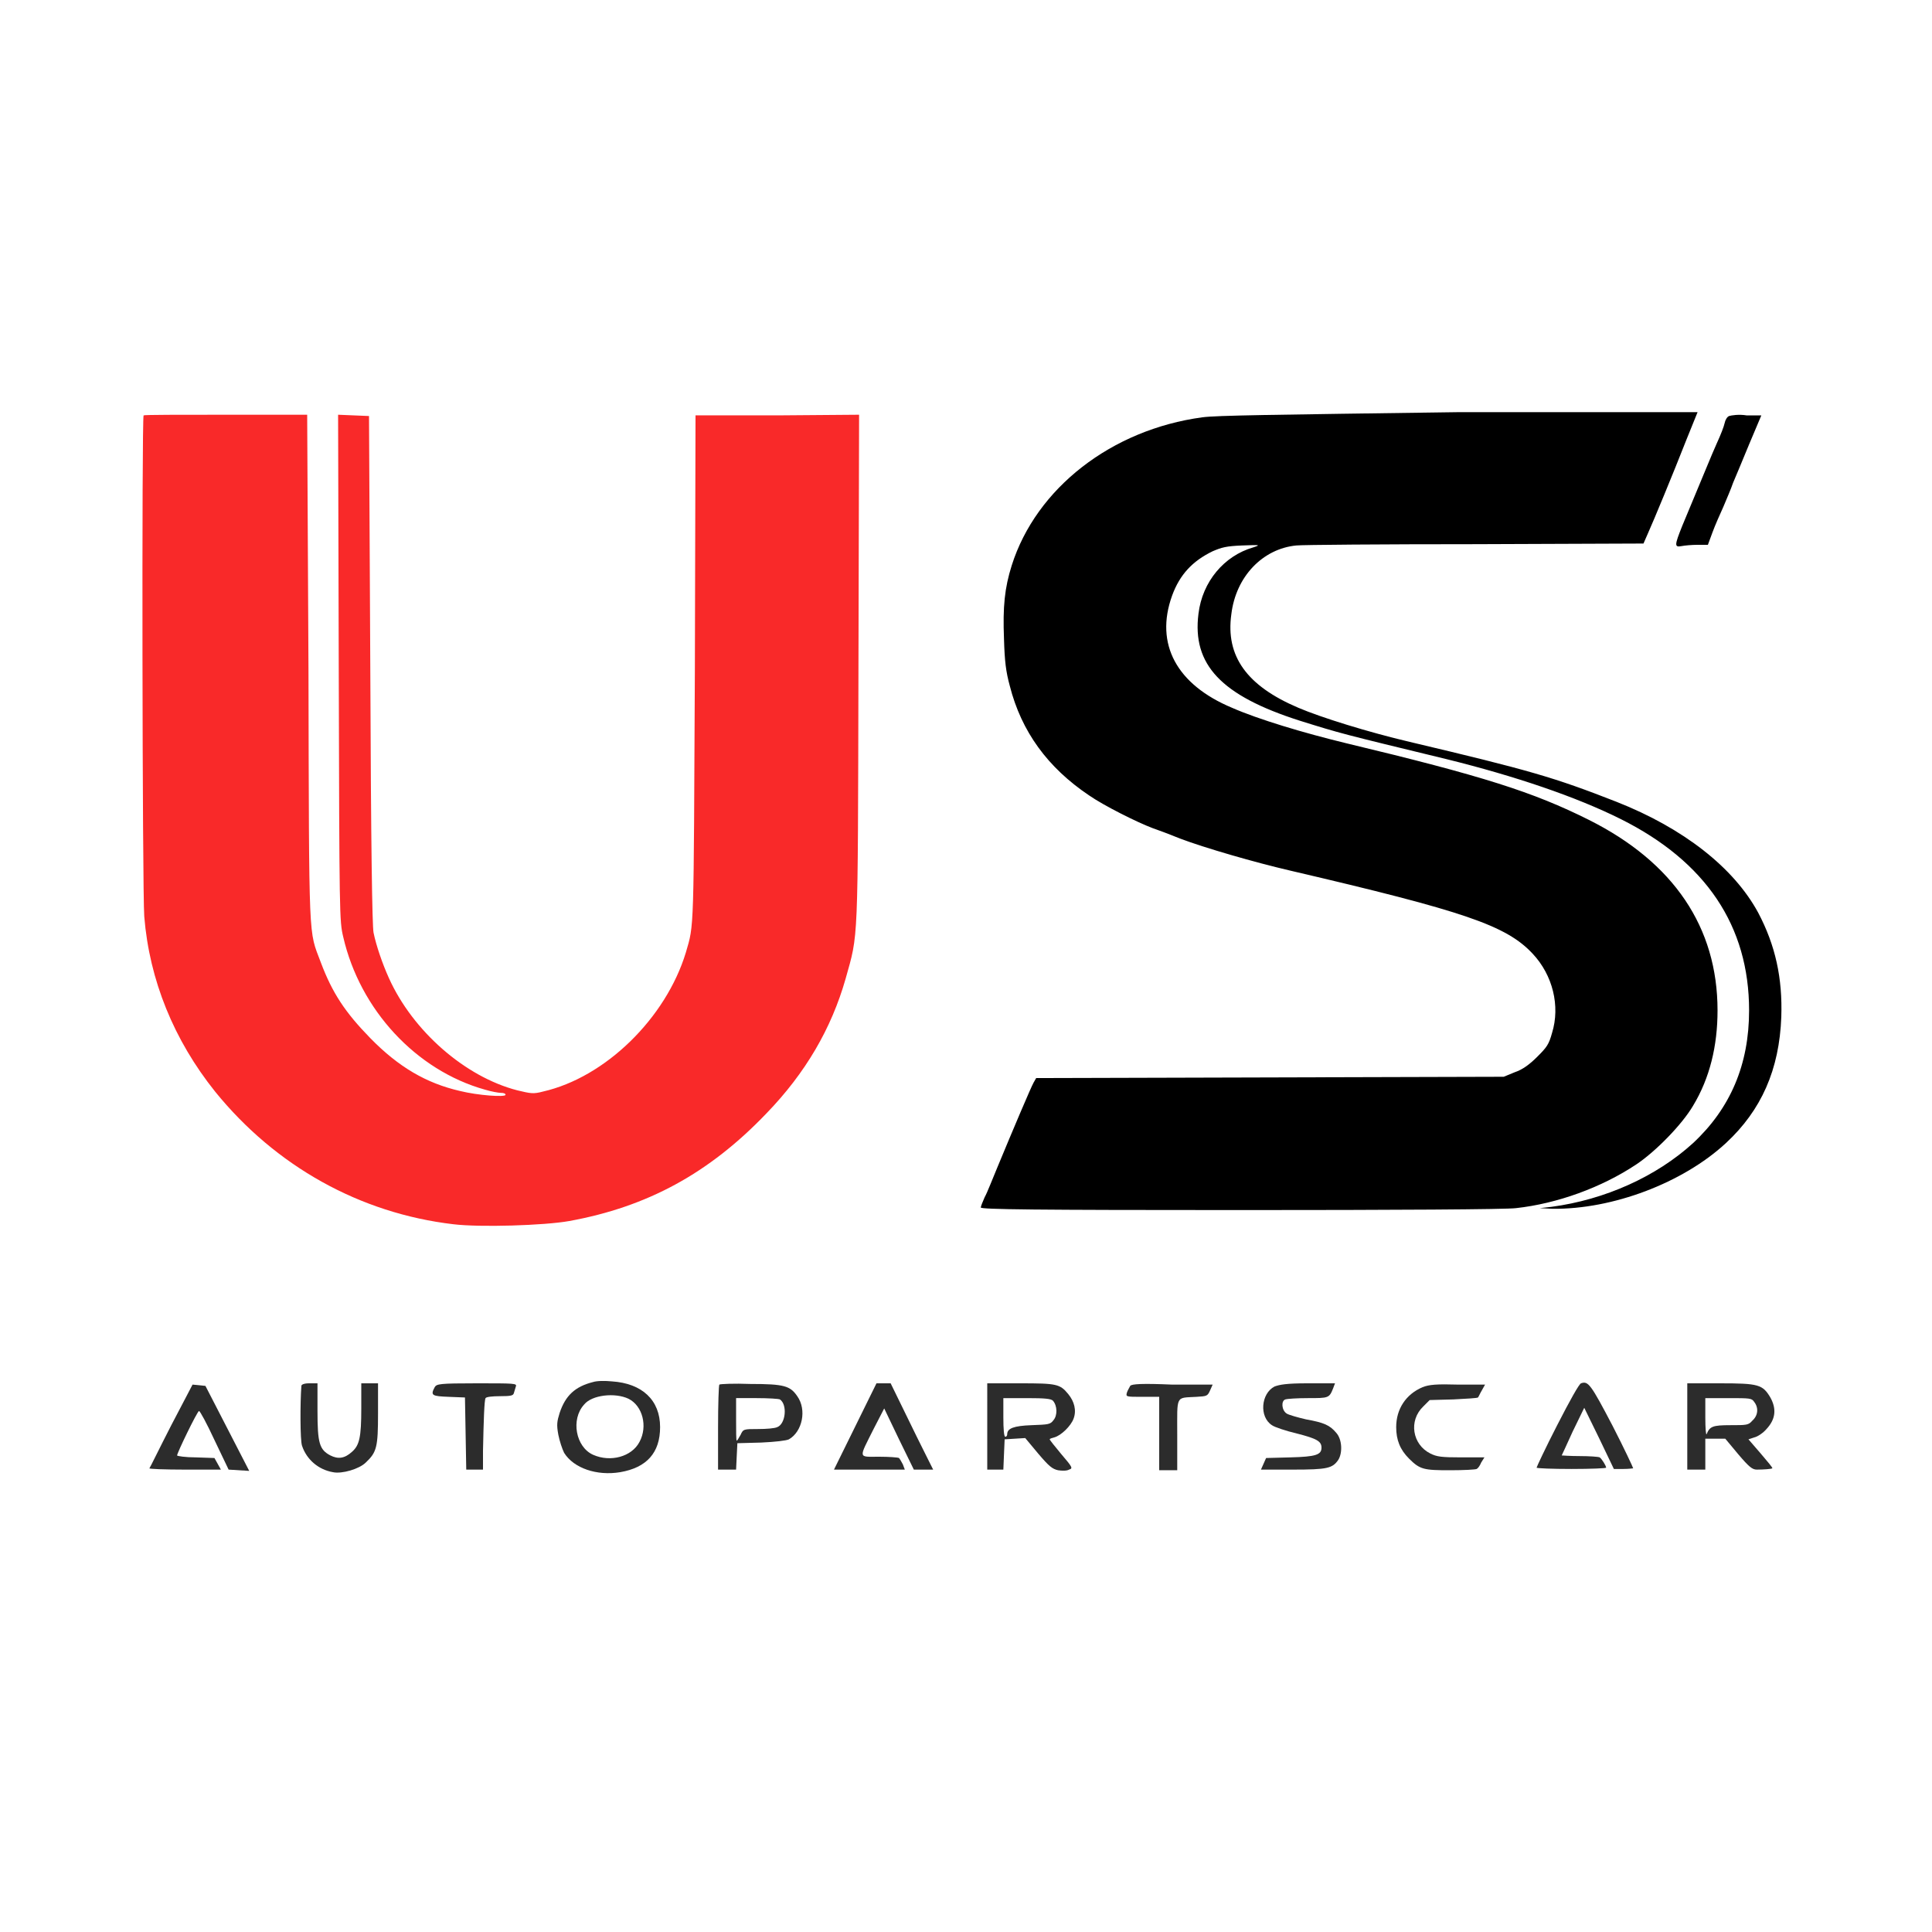 <?xml version="1.0" encoding="utf-8"?>
<!-- Generator: Adobe Illustrator 19.1.0, SVG Export Plug-In . SVG Version: 6.00 Build 0)  -->
<svg version="1.1" id="Layer_1" xmlns="http://www.w3.org/2000/svg" xmlns:xlink="http://www.w3.org/1999/xlink" x="0px" y="0px"
	 viewBox="0 0 300 300" style="enable-background:new 0 0 300 300;" xml:space="preserve">
<style type="text/css">
	.st0{fill:#F92929;}
	.st1{fill:#2C2C2C;}
</style>
<g>
	<path class="st0" d="M22.3,64.5c-0.3,0.3-0.2,73.7,0.1,77.8c0.8,9.9,4.6,19.2,11,27.2c9.4,11.6,22.5,18.9,37,20.6
		c4.1,0.5,14.1,0.2,18-0.5c12.1-2.2,21.7-7.4,30.6-16.7c6.1-6.3,10.1-13.2,12.3-20.9c2-7.2,1.9-4.5,2-48.2l0.1-39.4l-12.7,0.1
		L108,64.5l-0.1,39.2c-0.2,41.8-0.1,39.7-1.4,44.2c-3.1,10.2-12.5,19.4-22.2,21.6c-1.5,0.4-1.9,0.3-4-0.2
		c-8.1-2.1-16.2-9.2-19.9-17.4c-1-2.2-2-5.1-2.4-7.1c-0.2-1.1-0.4-13.1-0.5-40.9l-0.2-39.3l-2.4-0.1l-2.4-0.1l0.1,39.3
		c0.1,38.6,0.1,39.3,0.7,41.8c2.6,11.3,11.3,20.7,22,23.7c1,0.3,2.1,0.5,2.5,0.5c0.4,0,0.7,0.1,0.7,0.3c0,0.4-4.3,0.1-7.1-0.6
		c-5.2-1.2-9.5-3.7-13.9-8.2c-3.9-4-5.9-7-7.7-11.8c-1.9-5.1-1.8-2.1-1.9-45.5l-0.2-39.5L35,64.4C28.1,64.4,22.4,64.4,22.3,64.5z"/>
	<path d="M186.7,64.8c-14.1,1.9-25.8,11-29.6,23c-1.1,3.5-1.4,6.4-1.2,11.4c0.1,3.5,0.3,5.1,0.9,7.3c1.8,7.1,5.9,12.7,12.3,17
		c2.3,1.6,7.5,4.2,9.9,5.1c0.6,0.2,2.5,0.9,4.2,1.6c4,1.5,11.6,3.7,17.2,5c27,6.3,33.5,8.5,37.6,12.9c3.1,3.3,4.3,8.1,3,12.3
		c-0.5,1.8-0.8,2.2-2.3,3.7c-1.2,1.2-2.3,2-3.5,2.4l-1.7,0.7l-36.3,0.1l-36.3,0.1l-0.4,0.7c-0.4,0.7-3.2,7.3-5.6,13.1
		c-0.8,1.9-1.6,4-2,4.7c-0.3,0.7-0.6,1.4-0.6,1.6c0,0.3,8.3,0.4,40.4,0.4c23.8,0,41.3-0.1,42.7-0.3c6.4-0.7,13.3-3.2,18.7-6.8
		c3-2,7.1-6.2,8.8-9.1c2.6-4.3,3.8-9.3,3.8-14.8c0-12.9-6.8-23-20-29.6c-8.6-4.3-16.4-6.8-37.7-11.9c-6.6-1.6-13.6-3.7-17.7-5.5
		c-8.6-3.6-12-9.9-9.3-17.4c1.2-3.3,3.2-5.4,6.3-6.9c1.4-0.6,2.1-0.8,4.6-0.9c2.8-0.1,2.9-0.1,1.7,0.3c-4.5,1.3-7.9,5.3-8.5,10.3
		c-1,7.9,3.5,12.7,15.7,16.6c6.4,2,6.4,2,22.9,6c10.5,2.6,20,5.8,27,9.3c13.2,6.6,19.9,16.6,19.9,29.7c0,8.4-2.9,15.2-8.7,20.6
		c-5.7,5.2-13.7,8.8-22,9.9l-1.8,0.2l2,0.1c9.3,0.1,20.2-4,26.9-10.2c5.5-5.1,8.3-11.4,8.6-19.6c0.2-6-0.9-11.1-3.6-16.2
		c-3.8-7-11.6-13.1-22-17.2c-9.7-3.8-13.5-4.9-32.1-9.3c-6.4-1.5-13.8-3.8-17.3-5.3c-8-3.4-11.3-8-10.4-14.5
		c0.7-5.9,4.9-10.2,10.1-10.7c0.9-0.1,13.4-0.2,27.8-0.2l26.1-0.1l0.7-1.6c0.9-2,3.8-9,6-14.6l1.7-4.2l-37.1,0
		C197.5,64.4,188.9,64.5,186.7,64.8z"/>
	<path d="M268.5,64.6c-0.3,0.1-0.6,0.6-0.7,1.1c-0.1,0.5-0.6,1.8-1.2,3.1c-0.9,2-1.8,4.3-5.4,12.9c-1.2,3-1.2,3.3-0.1,3.1
		c0.5-0.1,1.6-0.2,2.5-0.2h1.6l0.7-1.9c0.4-1.1,1.2-2.9,1.7-4c0.5-1.2,1.2-2.8,1.5-3.7c0.4-0.9,1.5-3.6,2.5-6l1.9-4.5h-2.3
		C270,64.3,268.8,64.5,268.5,64.6z"/>
	<path class="st1" d="M92.1,214.6c-2.8,0.7-4.3,2.1-5.2,4.8c-0.4,1.3-0.5,1.8-0.2,3.4c0.2,1,0.6,2.2,0.9,2.8c1.5,2.4,5.1,3.6,8.7,3
		c4.1-0.7,6.2-3,6.2-7c0-4.2-2.8-6.8-7.5-7.1C94,214.4,92.7,214.4,92.1,214.6z M97.6,217.2c2.2,1.1,3,4.3,1.7,6.7
		c-1.2,2.3-4.5,3.2-7.2,2c-2.7-1.2-3.5-5.5-1.4-7.8C91.9,216.6,95.5,216.2,97.6,217.2z"/>
	<path class="st1" d="M245.5,214.8c-0.3,0.1-1.7,2.6-3.7,6.5c-1.8,3.5-3.2,6.5-3.2,6.6c0,0.1,2.4,0.2,5.4,0.2c3,0,5.4-0.1,5.4-0.2
		c0-0.3-0.7-1.4-1-1.6c-0.2-0.1-1.6-0.2-3.1-0.2c-1.5,0-2.8-0.1-2.8-0.1s0.8-1.7,1.7-3.7l1.8-3.7l2.3,4.7l2.3,4.8h1.5
		c0.8,0,1.5-0.1,1.5-0.1c0-0.1-1.4-3.1-3.2-6.6C247,214.9,246.6,214.4,245.5,214.8z"/>
	<path class="st1" d="M26.6,221.3c-1.8,3.5-3.3,6.6-3.4,6.7c-0.1,0.1,2.4,0.2,5.5,0.2h5.6l-0.5-0.9l-0.5-0.9l-2.9-0.1
		c-1.6,0-2.9-0.2-2.9-0.3c0-0.4,3.1-6.8,3.4-6.9c0.1-0.1,1.2,1.9,2.4,4.5l2.2,4.6l1.6,0.1l1.6,0.1l-3.4-6.6l-3.4-6.6l-1-0.1l-1-0.1
		L26.6,221.3z"/>
	<path class="st1" d="M46.8,215.2c-0.2,2.6-0.2,8.5,0.1,9.3c0.7,2.1,2.5,3.7,4.8,4.1c1.4,0.3,4.1-0.5,5.1-1.5
		c1.7-1.6,1.9-2.4,1.9-7.6v-4.7h-1.3h-1.3v3.9c0,4.5-0.3,5.7-1.4,6.7c-1.2,1.1-2.2,1.2-3.4,0.6c-1.7-0.9-2-1.9-2-6.9v-4.3h-1.3
		C47.2,214.8,46.8,215,46.8,215.2z"/>
	<path class="st1" d="M67.5,215.4c-0.7,1.3-0.4,1.4,2.2,1.5l2.5,0.1l0.1,5.6l0.1,5.6h1.3h1.3l0-2.9c0.1-4.7,0.2-7.9,0.4-8.2
		c0.1-0.2,1.1-0.3,2.2-0.3c1.8,0,2.1-0.1,2.2-0.5c0.1-0.3,0.2-0.7,0.3-1c0.2-0.5-0.2-0.5-6.1-0.5C68.2,214.8,67.8,214.9,67.5,215.4z
		"/>
	<path class="st1" d="M111.7,215c-0.1,0.1-0.2,3.1-0.2,6.7v6.5h1.4h1.4l0.1-2.1l0.1-2l3.7-0.1c2.2-0.1,3.9-0.3,4.3-0.5
		c2.1-1.2,2.8-4.6,1.3-6.7c-1.1-1.6-2-1.9-7.3-1.9C114,214.8,111.8,214.9,111.7,215z M121.1,217.3c1.2,0.8,0.9,3.8-0.4,4.3
		c-0.4,0.2-1.7,0.3-3,0.3c-2.2,0-2.3,0-2.7,0.9c-0.3,0.5-0.5,0.9-0.6,0.9c-0.1,0-0.1-1.5-0.1-3.3v-3.3h3.2
		C119.3,217.1,120.9,217.2,121.1,217.3z"/>
	<path class="st1" d="M132.8,221.5l-3.3,6.7h5.5h5.5l-0.3-0.8c-0.2-0.4-0.5-0.9-0.6-1c-0.2-0.1-1.6-0.2-3.1-0.2
		c-3.3,0-3.2,0.4-0.8-4.4l1.6-3.1l2.3,4.8l2.3,4.7h1.5h1.5l-1.1-2.2c-0.6-1.2-2.1-4.2-3.3-6.7l-2.2-4.5h-1.1h-1.1L132.8,221.5z"/>
	<path class="st1" d="M153.3,221.5v6.7h1.3h1.2l0.1-2.4l0.1-2.3l1.6-0.1l1.6-0.1l2,2.4c1.7,2,2.2,2.4,3.1,2.6
		c0.6,0.1,1.4,0.1,1.7-0.1c0.6-0.2,0.6-0.3-1.2-2.4c-1-1.2-1.8-2.2-1.8-2.3c0-0.1,0.3-0.2,0.7-0.3c1.1-0.3,2.6-1.8,3-2.9
		c0.5-1.3,0.1-2.7-0.8-3.8c-1.3-1.6-1.8-1.7-7.5-1.7h-5.1V221.5z M163.5,217.5c0.7,0.8,0.7,2.3,0.1,3c-0.5,0.7-0.8,0.7-3.4,0.8
		c-2.8,0.1-3.8,0.5-3.8,1.4c0,0.2-0.1,0.4-0.3,0.4c-0.2,0-0.3-1.2-0.3-3v-3h3.7C162.3,217.1,163.2,217.2,163.5,217.5z"/>
	<path class="st1" d="M175.5,215.2c-0.1,0.2-0.4,0.7-0.5,1c-0.2,0.7-0.2,0.7,2.4,0.7h2.6v5.7v5.7h1.4h1.4v-5.5c0-6.3-0.3-5.7,3-5.9
		c1.6-0.1,1.7-0.1,2.1-1l0.4-0.9H182C177.4,214.8,175.7,214.9,175.5,215.2z"/>
	<path class="st1" d="M197.9,215.3c-2.1,1.1-2.4,4.7-0.4,6c0.4,0.3,2.2,0.9,3.9,1.3c3.1,0.8,3.8,1.2,3.8,2.2c0,1.1-0.9,1.4-4.8,1.5
		l-3.8,0.1l-0.4,0.9l-0.4,0.9h5c5.3,0,6.1-0.2,7-1.5c0.7-1.1,0.6-3.2-0.3-4.2c-1-1.2-1.9-1.6-4.7-2.1c-1.3-0.3-2.7-0.7-3-0.9
		c-0.8-0.5-0.9-2-0.2-2.2c0.3-0.1,1.8-0.2,3.5-0.2c3.2,0,3.3,0,3.9-1.5l0.3-0.8h-4.3C199.8,214.8,198.7,215,197.9,215.3z"/>
	<path class="st1" d="M220.9,215.4c-2.6,1.1-4.1,3.4-4.1,6.2c0,2,0.6,3.5,2,4.9c1.7,1.7,2.3,1.8,6.4,1.8c2.1,0,3.9-0.1,4.1-0.2
		c0.2-0.1,0.5-0.5,0.7-1l0.5-0.8h-3.6c-3.1,0-3.8-0.1-4.8-0.6c-2.8-1.4-3.4-5.1-1.1-7.3l1-1l3.7-0.1c2-0.1,3.7-0.2,3.8-0.3
		c0.1-0.1,0.3-0.6,0.6-1.1l0.5-0.9l-4.2,0C223.1,214.9,221.9,215,220.9,215.4z"/>
	<path class="st1" d="M262,221.5v6.7h1.4h1.4v-2.4v-2.4h1.5h1.6l2,2.4c1.7,2,2.2,2.4,2.9,2.4c1.1,0,2.3-0.1,2.4-0.2
		c0.1-0.1-0.8-1.1-1.8-2.3l-1.9-2.2l0.9-0.3c0.5-0.1,1.4-0.7,1.9-1.3c1.4-1.5,1.6-3.1,0.6-4.9c-1.2-2-1.8-2.2-7.8-2.2H262V221.5z
		 M272.4,217.7c0.7,0.9,0.6,2.1-0.3,2.9c-0.6,0.7-0.9,0.7-3.4,0.7c-2.8,0-3.2,0.2-3.7,1.4c-0.1,0.2-0.2-0.9-0.2-2.6l0-3h3.5
		C271.8,217.1,272,217.1,272.4,217.7z"/>
</g>
</svg>
